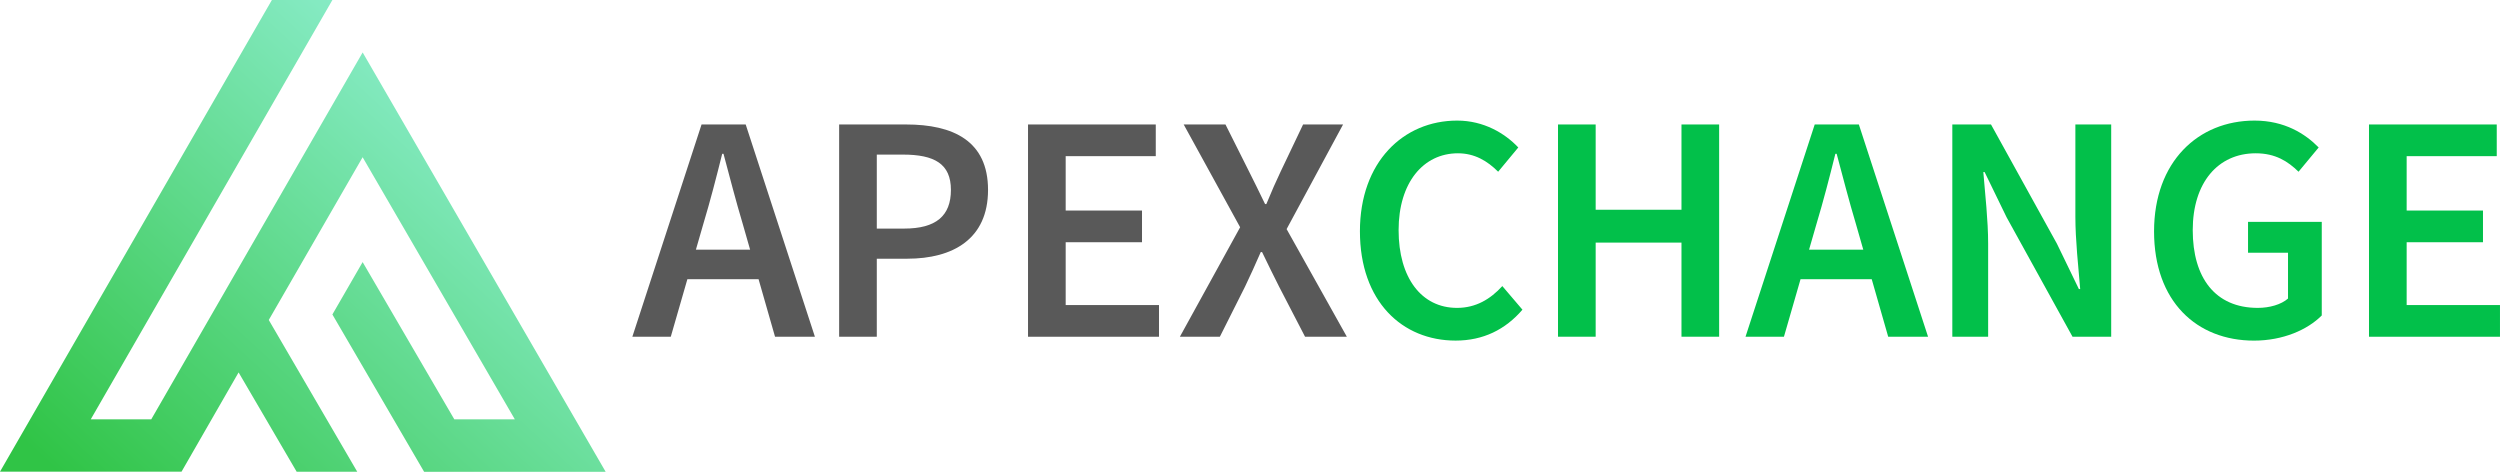 <?xml version="1.0" encoding="UTF-8"?><svg id="_лой_2" xmlns="http://www.w3.org/2000/svg" width="1075.54" height="202.96" xmlns:xlink="http://www.w3.org/1999/xlink" viewBox="0 0 1075.54 202.96"><defs><style>.cls-1{fill:url(#_езымянный_градиент_4);}.cls-2{fill:#02c04a;}.cls-3{fill:#595959;}</style><linearGradient id="_езымянный_градиент_4" x1="267.24" y1="15.8" x2="63.25" y2="238.52" gradientTransform="matrix(1, 0, 0, 1, 0, 0)" gradientUnits="userSpaceOnUse"><stop offset="0" stop-color="#a1f7ec"/><stop offset="1" stop-color="#30c446"/></linearGradient></defs><g id="Logo"><path class="cls-1" d="M156.02,112.74l-13.02,22.55c3.16,5.48,36.28,62.18,39.46,67.68h78.1c-.14-.23-102.36-176.63-104.54-180.41-33.23,57.56-54.88,95.37-90.94,157.83h-26.03S138.35,8.07,143,0h-26.03S8.61,188.01,0,202.92H78.1s8.91-15.53,24.55-42.7c9.57,16.36,22.87,39.08,24.99,42.74h26.06c-10.44-17.94-27.38-46.98-38.07-65.3,11.37-19.74,24.99-43.36,40.38-70.02,5.41,9.37,59.96,103.2,65.49,112.77h-26.04c-3.16-5.48-36.28-62.18-39.46-67.68Z"/><g><path class="cls-3" d="M301.82,53.55h18.99l29.77,91.31h-17.15l-13.91-48.59c-2.9-9.66-5.58-20.08-8.26-30.1h-.56c-2.51,10.11-5.19,20.44-8.1,30.1l-14.02,48.59h-16.53l29.77-91.31Zm-12.17,53.86h43v12.71h-43v-12.71Z"/><path class="cls-3" d="M361.02,53.55h28.76c20.27,0,35.29,7.04,35.29,28.15s-15.08,29.6-34.74,29.6h-13.12v33.56h-16.2V53.55Zm27.98,44.79c13.63,0,20.1-5.42,20.1-16.64s-7.09-15.19-20.66-15.19h-11.23v31.83h11.78Z"/><path class="cls-3" d="M442.28,53.55h54.95v13.63h-38.76v23.4h32.84v13.63h-32.84v27.03h40.15v13.63h-56.35V53.55Z"/><path class="cls-3" d="M533.53,97.78l-24.29-44.23h17.98l10.16,20.27c2.18,4.19,4.13,8.43,6.87,13.96h.56c2.29-5.53,4.13-9.77,6.14-13.96l9.66-20.27h17.2l-24.29,45.01,25.91,46.3h-17.98l-11.17-21.56c-2.34-4.64-4.63-9.27-7.32-14.86h-.56c-2.4,5.58-4.58,10.22-6.76,14.86l-10.83,21.56h-17.2l25.91-47.08Z"/><path class="cls-2" d="M585.06,99.52c0-29.88,18.71-47.64,41.83-47.64,11.45,0,20.55,5.47,26.3,11.56l-8.66,10.44c-4.69-4.69-10.17-7.93-17.31-7.93-14.85,0-25.52,12.57-25.52,33.06s9.83,33.45,25.13,33.45c8.1,0,14.35-3.74,19.49-9.38l8.66,10.16c-7.4,8.6-16.92,13.29-28.76,13.29-22.95,0-41.16-16.81-41.16-47.02Z"/><path class="cls-2" d="M670.28,53.55h16.2v36.69h36.92V53.55h16.2v91.31h-16.2v-40.49h-36.92v40.49h-16.2V53.55Z"/><path class="cls-2" d="M780.72,53.55h18.99l29.77,91.31h-17.15l-13.91-48.59c-2.9-9.66-5.58-20.08-8.26-30.1h-.56c-2.51,10.11-5.19,20.44-8.1,30.1l-14.02,48.59h-16.53l29.77-91.31Zm-12.17,53.86h43v12.71h-43v-12.71Z"/><path class="cls-2" d="M839.92,53.55h16.64l28.37,51.32,9.44,19.49h.56c-.78-9.44-2.07-21-2.07-31.16V53.55h15.41v91.31h-16.64l-28.37-51.41-9.44-19.41h-.56c.78,9.66,2.07,20.66,2.07,30.83v39.99h-15.41V53.55Z"/><path class="cls-2" d="M926.71,99.52c0-29.88,18.93-47.64,43.23-47.64,12.96,0,21.84,5.7,27.59,11.56l-8.66,10.44c-4.58-4.47-9.94-7.93-18.43-7.93-16.2,0-27.09,12.57-27.09,33.06s9.66,33.45,27.98,33.45c5.08,0,10.11-1.45,13.01-4.02v-19.71h-17.2v-13.29h31.72v40.27c-6.09,6.14-16.64,10.83-29.15,10.83-24.63,0-43-16.81-43-47.02Z"/><path class="cls-2" d="M1019.19,53.55h54.95v13.63h-38.76v23.4h32.84v13.63h-32.84v27.03h40.15v13.63h-56.35V53.55Z"/></g></g></svg>